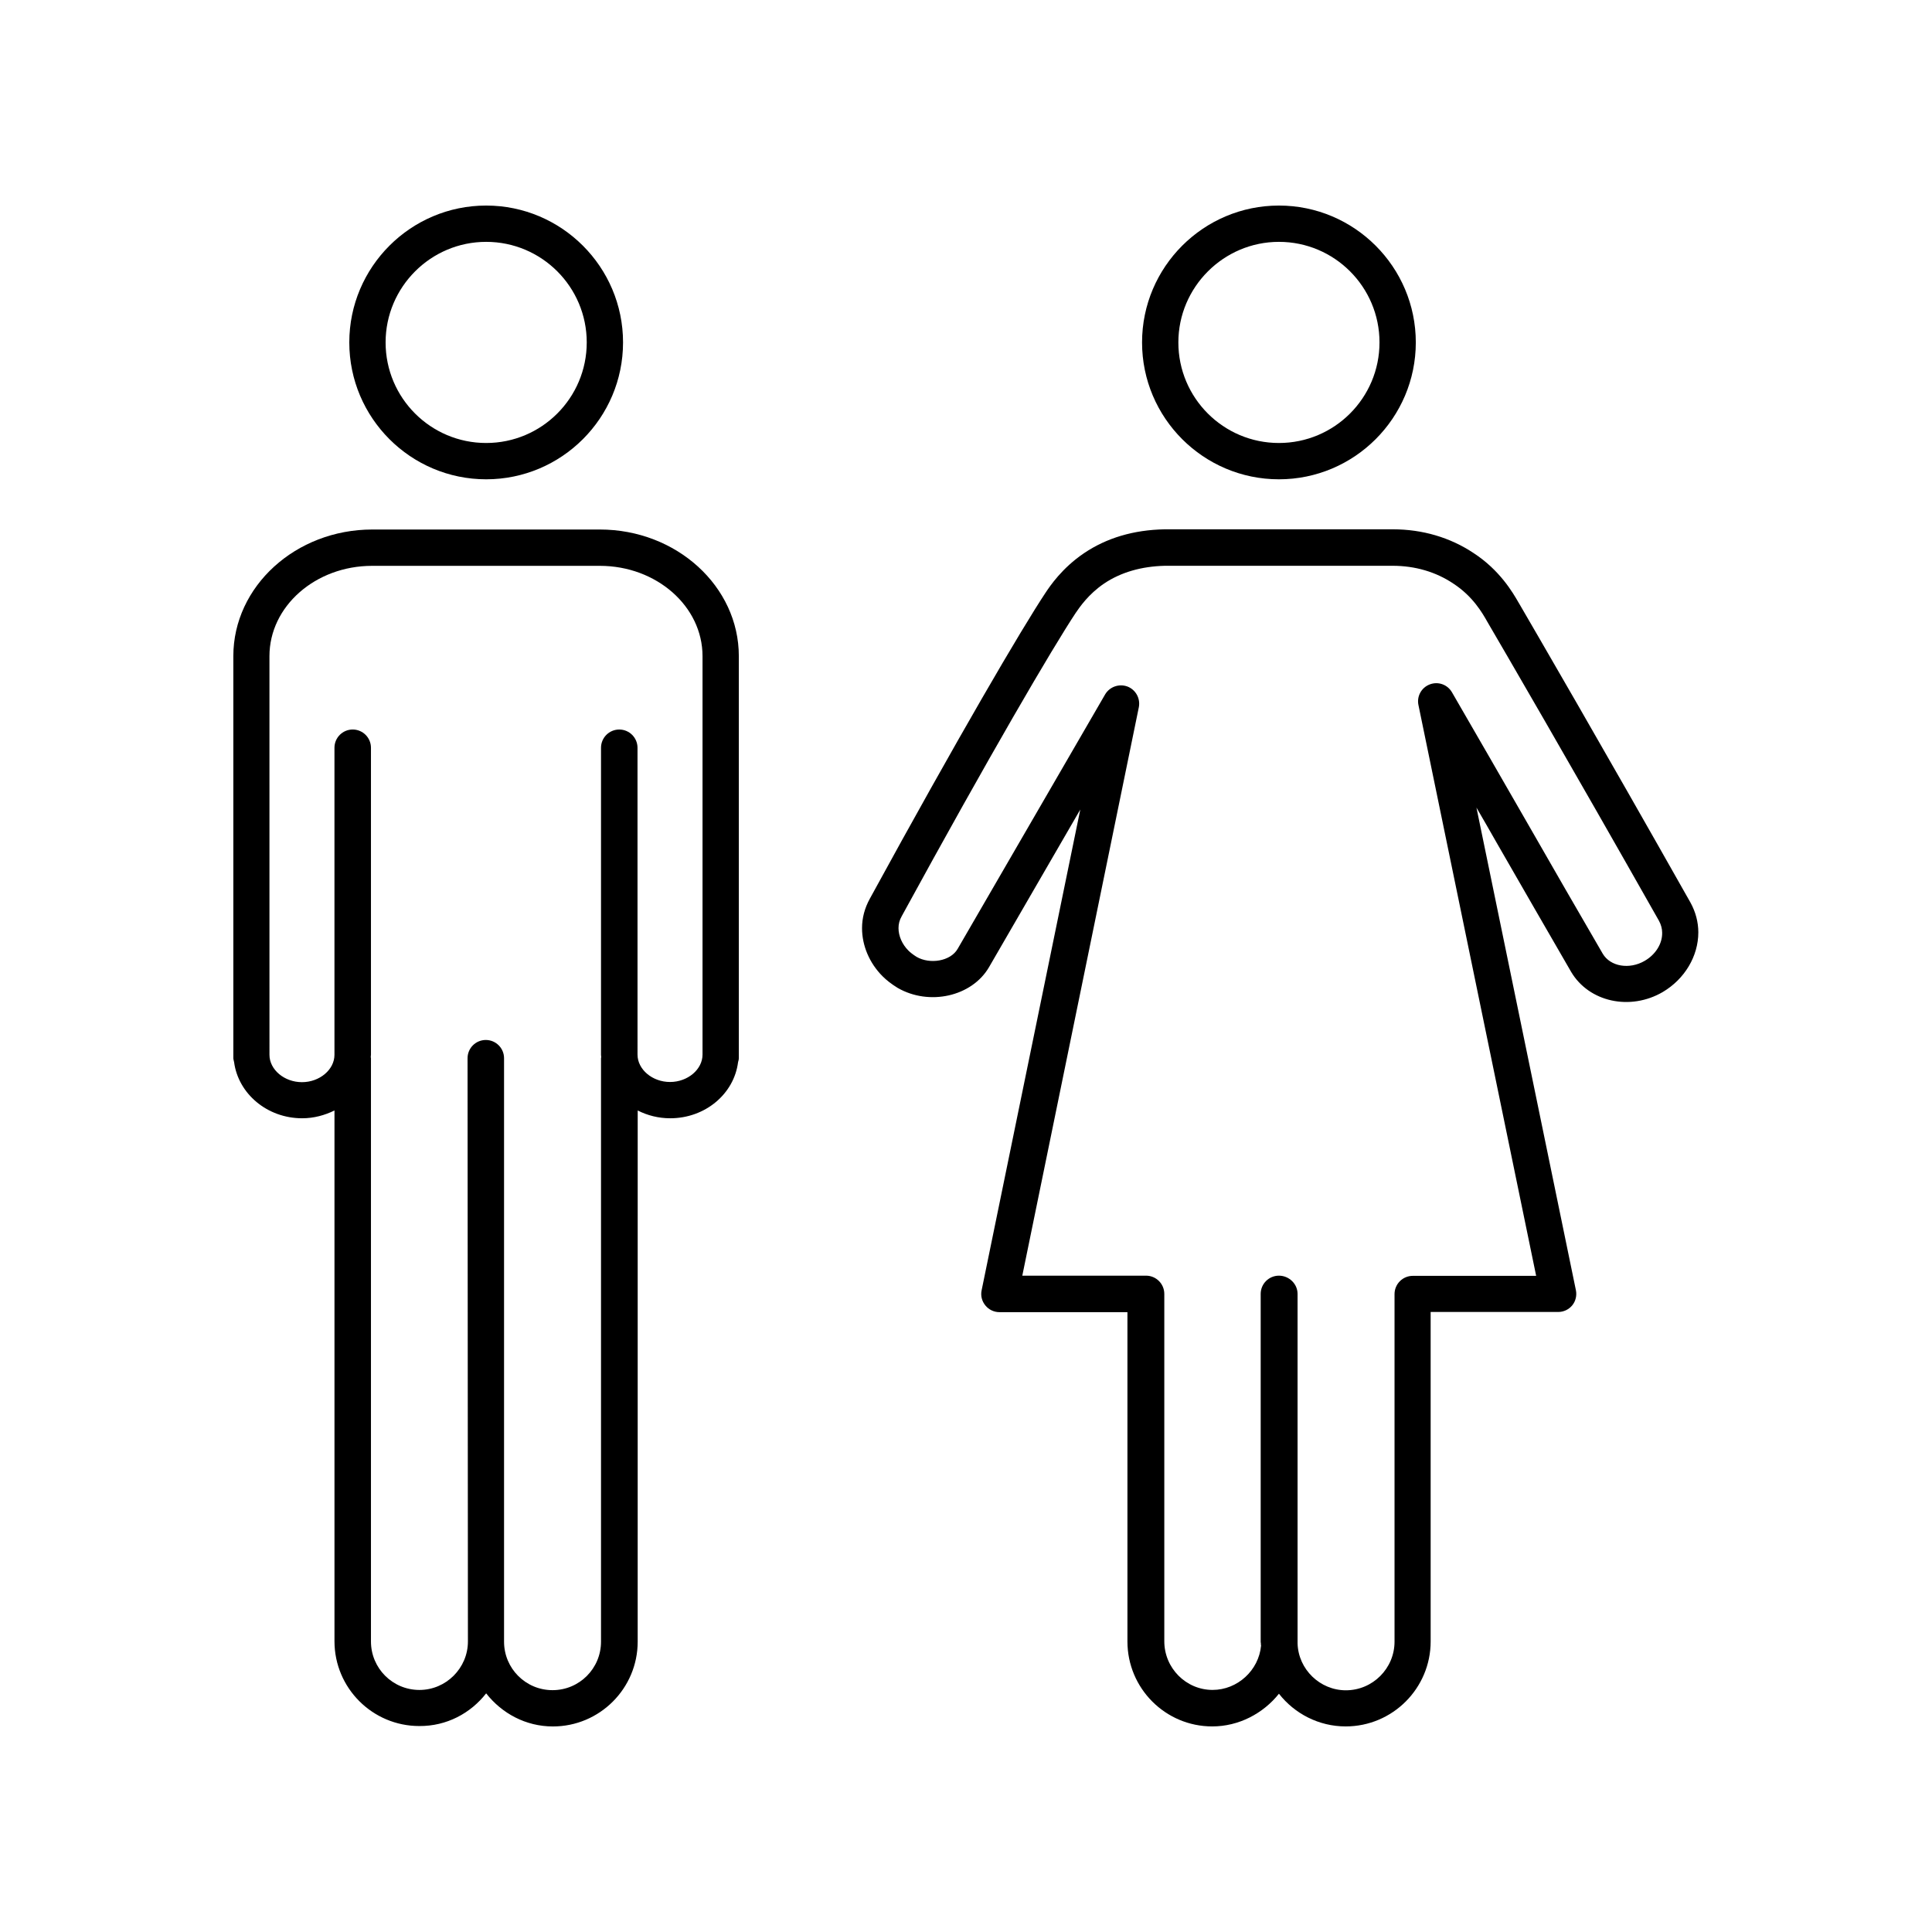 <?xml version="1.0" encoding="UTF-8"?>
<!-- Uploaded to: ICON Repo, www.iconrepo.com, Generator: ICON Repo Mixer Tools -->
<svg fill="#000000" width="800px" height="800px" version="1.1" viewBox="144 144 512 512" xmlns="http://www.w3.org/2000/svg">
 <g>
  <path d="m272.84 271.02c20 0 36.273-16.273 36.273-36.273s-16.273-36.273-36.273-36.273-36.273 16.273-36.273 36.273 16.273 36.273 36.273 36.273zm0-62.926c14.711 0 26.652 11.941 26.652 26.652s-11.941 26.652-26.652 26.652c-14.711 0-26.652-11.941-26.652-26.652 0-14.66 11.941-26.652 26.652-26.652z"/>
  <path d="m272.84 592.76c4.133 5.289 10.48 8.766 17.684 8.766 12.395 0 22.469-10.078 22.469-22.469l0.004-140.77c2.57 1.309 5.492 2.066 8.613 2.066 9.32 0 16.93-6.5 17.984-14.863 0.102-0.352 0.203-0.707 0.203-1.109v-106.5c0-18.488-16.523-33.555-36.828-33.555h-60.305c-20.305 0-36.828 15.062-36.828 33.555v106.5c0 0.402 0.152 0.754 0.203 1.109 1.109 8.312 8.715 14.863 18.035 14.863 3.125 0 5.996-0.805 8.566-2.066v140.66c0 12.395 10.078 22.469 22.469 22.469 7.254 0.051 13.602-3.375 17.73-8.664zm-4.836-13.754c0 7.055-5.793 12.848-12.848 12.848-7.106 0-12.848-5.742-12.848-12.848v-154.57c0-0.102-0.051-0.203-0.051-0.301 0-0.203 0.051-0.402 0.051-0.656v-81.316c0-2.672-2.168-4.836-4.836-4.836-2.672 0-4.836 2.168-4.836 4.836v81.367c0 3.93-3.93 7.254-8.613 7.254-4.684 0-8.613-3.324-8.613-7.254l-0.004-89.074v-16.574c0-13.199 12.191-23.93 27.207-23.93h60.355c15.012 0 27.207 10.73 27.207 23.93v105.6c0 3.93-3.93 7.254-8.613 7.254s-8.613-3.324-8.613-7.254l-0.004-81.316c0-2.672-2.168-4.836-4.836-4.836-2.672 0-4.836 2.168-4.836 4.836v81.367c0 0.203 0.051 0.402 0.051 0.605 0 0.102-0.051 0.203-0.051 0.352v154.57c0 7.106-5.742 12.848-12.848 12.848s-12.848-5.742-12.848-12.848v-0.051-154.57c0-2.672-2.168-4.836-4.836-4.836-2.672 0-4.836 2.168-4.836 4.836z"/>
  <path d="m482.93 271.02c20 0 36.273-16.273 36.273-36.273s-16.273-36.273-36.273-36.273-36.273 16.273-36.273 36.273 16.273 36.273 36.273 36.273zm0-62.926c14.711 0 26.652 11.941 26.652 26.652s-11.941 26.652-26.652 26.652c-14.711 0-26.652-11.941-26.652-26.652 0-14.66 11.992-26.652 26.652-26.652z"/>
  <path d="m546.51 303.82c-1.613-2.82-5.039-8.715-11.992-13.25-6.195-4.133-13.551-6.297-21.363-6.297h-60.504c-8.211 0.152-15.367 2.266-21.41 6.348-5.793 3.93-8.969 8.664-10.176 10.48-6.297 9.473-23.125 38.188-46.551 81.062-1.359 2.469-2.066 5.09-2.066 7.809 0 4.637 1.965 9.27 5.441 12.746 1.008 1.008 2.266 2.016 3.981 3.074 8.363 4.836 19.699 2.316 24.234-5.492l24.184-41.766-26.148 127.41c-0.301 1.41 0.051 2.871 1.008 4.031 0.906 1.109 2.266 1.762 3.727 1.762h33.906v87.262c0 12.445 10.078 22.52 22.469 22.52 7.055 0 13.504-3.426 17.684-8.664 4.133 5.289 10.578 8.664 17.684 8.664 12.445 0 22.52-10.125 22.52-22.52l-0.004-87.312h33.805c1.461 0 2.82-0.656 3.727-1.762 0.906-1.109 1.258-2.621 0.957-4.031l-26.348-127.87c1.812 3.125 3.629 6.246 5.391 9.371 6.551 11.387 13.098 22.773 19.699 34.16 4.734 8.012 15.668 10.379 24.285 5.34 5.793-3.426 9.422-9.473 9.422-15.82 0-2.672-0.707-5.391-2.066-7.859-24.285-42.977-40.961-71.594-45.492-79.402zm33.352 94.816c-4.082 2.367-9.117 1.512-11.133-1.914-6.602-11.336-13.148-22.723-19.648-34.059-6.75-11.738-13.504-23.477-20.305-35.215-1.211-2.066-3.68-2.922-5.894-2.066-2.215 0.855-3.477 3.176-2.973 5.492l31.188 151.24h-32.695c-2.672 0-4.836 2.168-4.836 4.836v92.098c0 7.106-5.793 12.898-12.898 12.898-6.852 0-12.594-5.543-12.797-12.395v-0.051-0.203-0.25l-0.004-92.145c0-2.672-2.266-4.836-4.938-4.836s-4.836 2.168-4.836 4.836v92.098c0 0.152 0 0.301 0.051 0.453v0.102c0 0.203 0 0.352 0.051 0.555-0.605 6.551-6.246 11.738-12.848 11.738-7.055 0-12.797-5.793-12.797-12.898v-92.047c0-2.672-2.168-4.836-4.836-4.836h-32.797l30.883-150.64c0.453-2.316-0.805-4.637-3.023-5.492-2.215-0.805-4.684 0.051-5.894 2.066l-39.098 67.461c-1.914 3.324-7.406 4.133-10.883 2.117-0.957-0.605-1.664-1.16-2.168-1.664-1.664-1.664-2.621-3.879-2.621-5.945 0-1.109 0.25-2.117 0.855-3.176 23.277-42.621 39.953-71.086 46.098-80.359 1.008-1.461 3.324-4.938 7.559-7.809 4.434-2.973 9.875-4.535 16.07-4.684h60.406c5.894 0 11.438 1.613 16.07 4.734 5.09 3.324 7.609 7.656 8.969 10.078 4.535 7.758 21.211 36.375 45.492 79.25 0.555 1.008 0.855 2.117 0.855 3.176 0.059 2.922-1.754 5.793-4.625 7.453z"/>
 </g>
</svg>